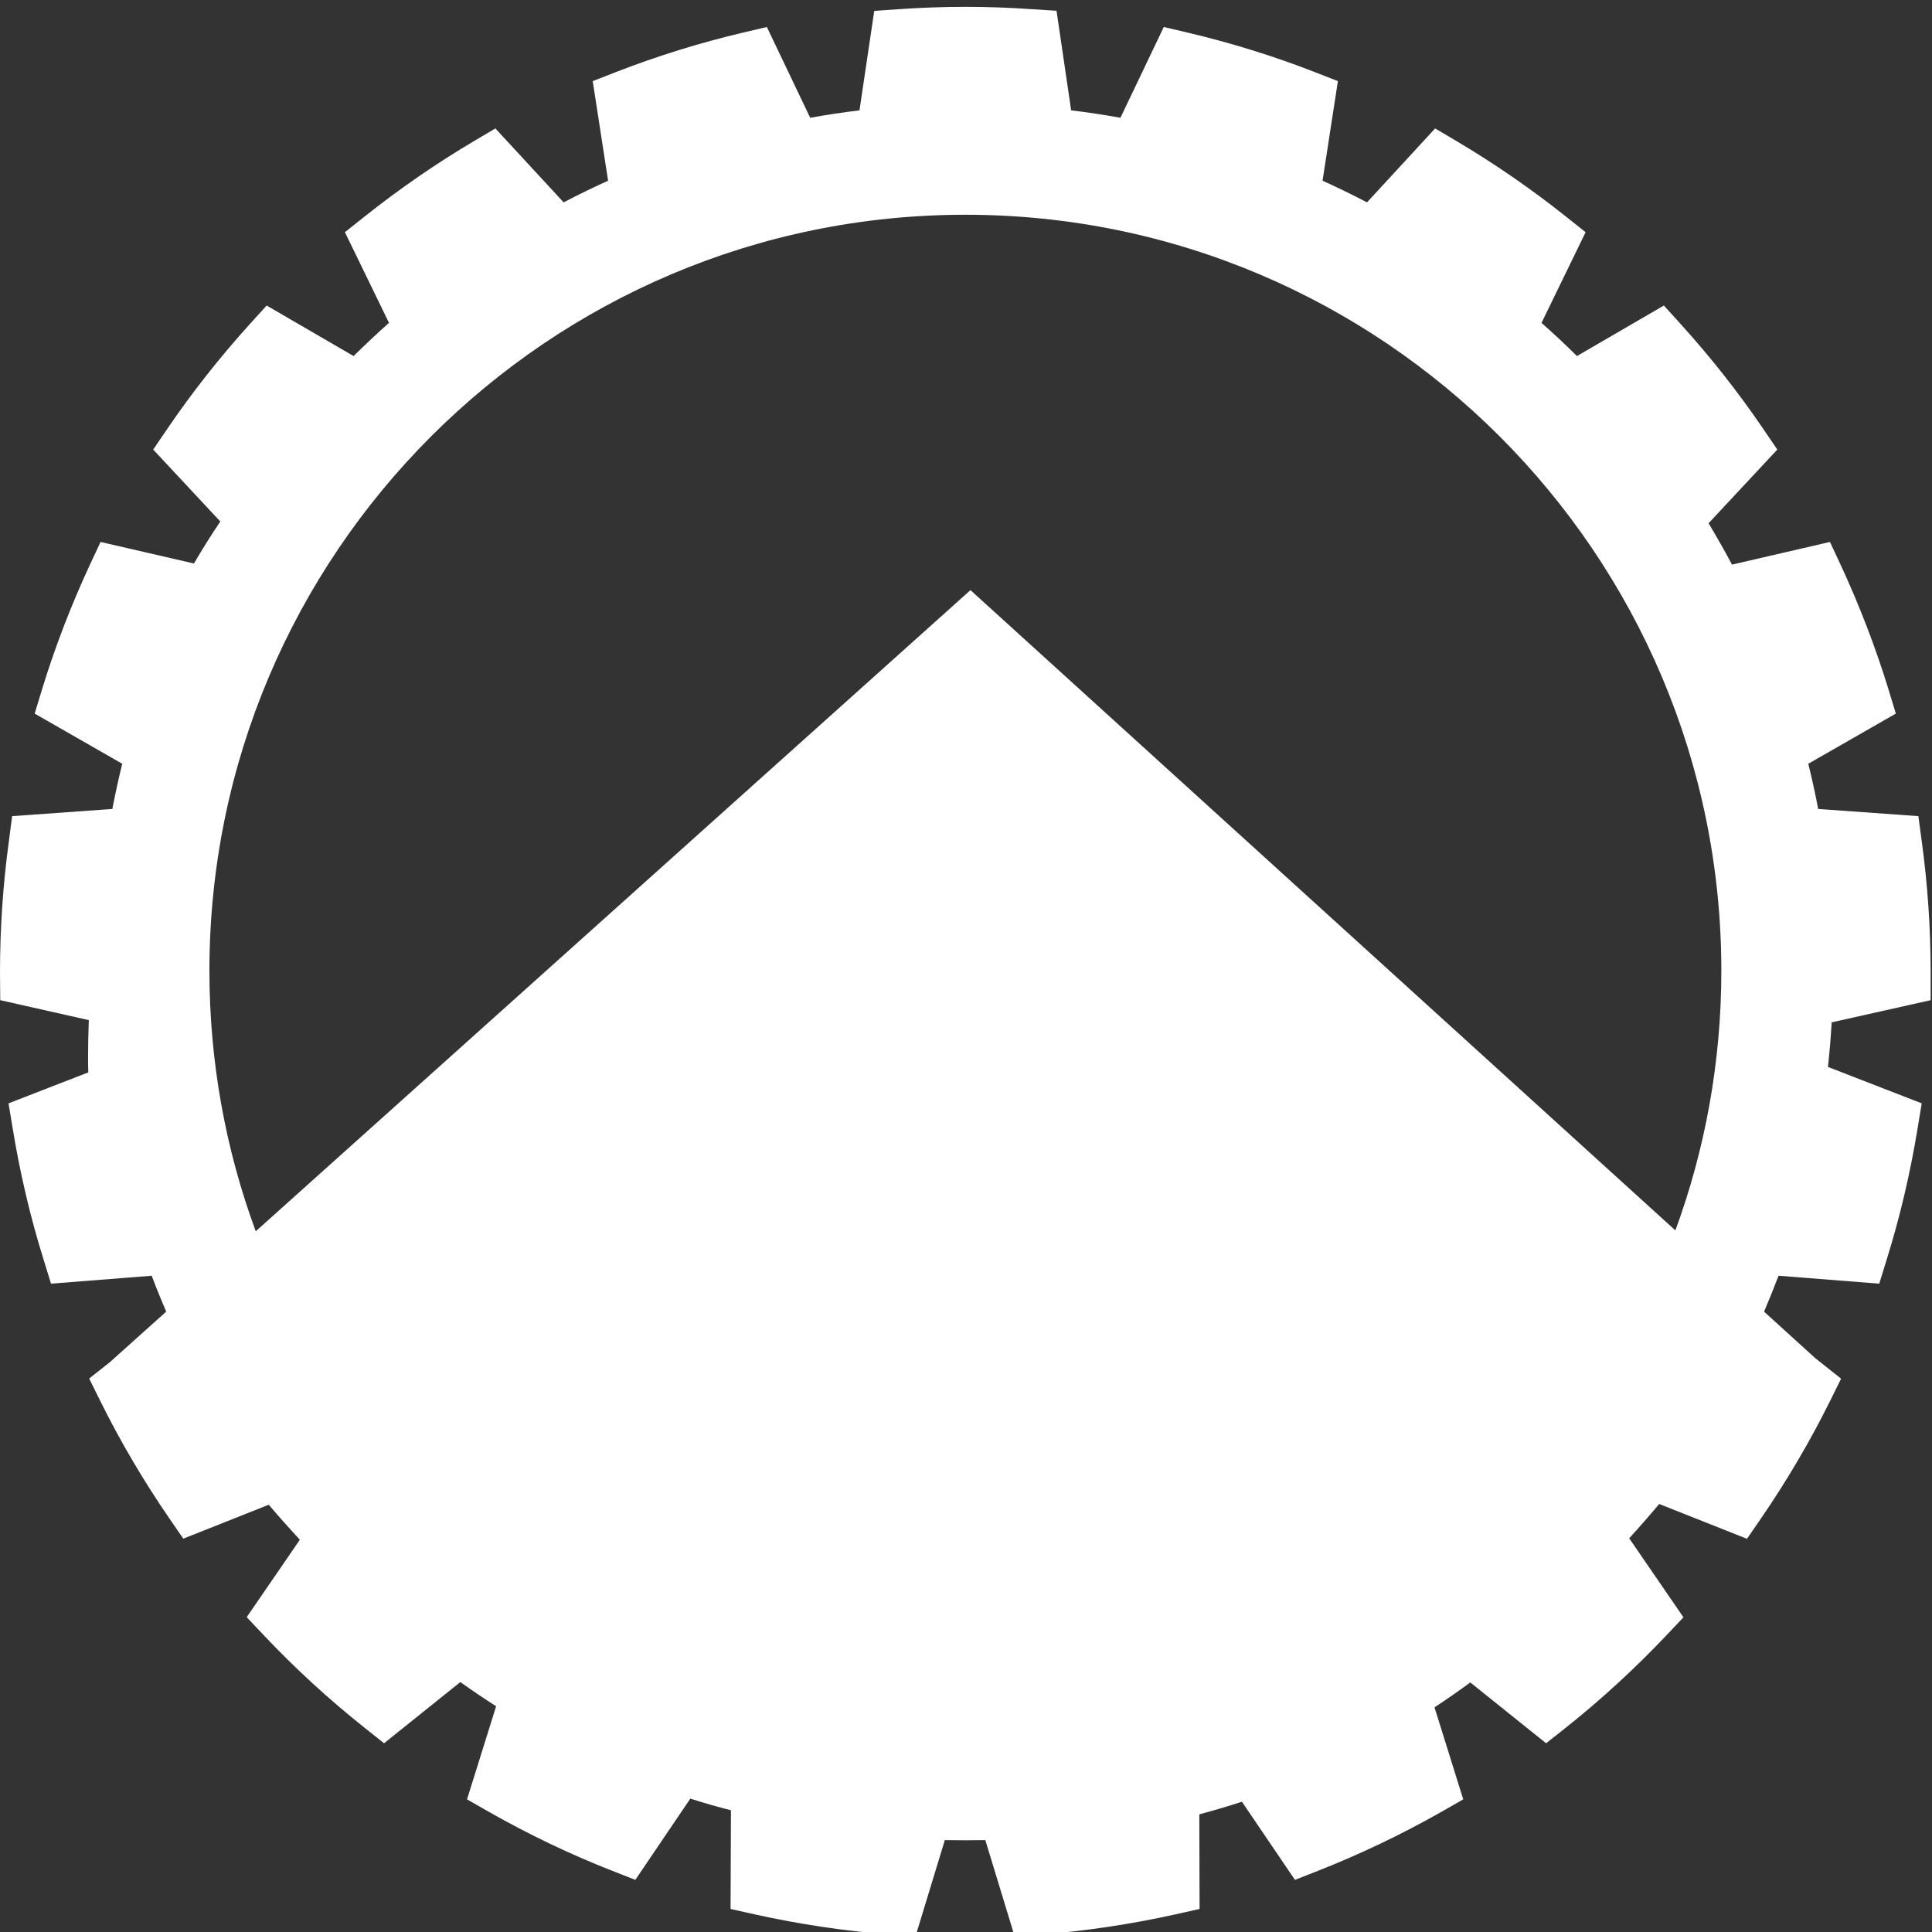 <svg xmlns="http://www.w3.org/2000/svg" width="512" height="512" viewBox="0 0 512 512" fill="none"><rect x="0" y="0" width="512" height="512" fill="#333333" stroke="none"/><g clip-path="url(#clip0_55_81)"><path d="M511.639 265.058V257.641C511.639 246.121 510.851 234.404 509.276 222.884L508.39 216.287L481.838 214.384C481.083 210.379 480.197 206.375 479.212 202.404L502.416 189.112L500.513 182.843C497.067 171.586 492.767 160.427 487.778 149.662L484.956 143.623L458.995 149.629C457.026 145.887 454.925 142.244 452.792 138.667L471.007 119.138L467.298 113.69C460.669 103.943 453.317 94.621 445.407 85.891L440.944 80.968L417.904 94.359C414.884 91.34 411.733 88.418 408.517 85.563L420.201 61.538L415.048 57.436C405.858 50.117 396.111 43.389 386.035 37.415L380.324 34.035L362.273 53.629C358.4 51.594 354.462 49.69 350.49 47.885L354.56 21.497L348.423 19.102C337.559 14.868 326.236 11.356 314.847 8.665L308.414 7.155L296.927 31.212C292.595 30.425 288.23 29.768 283.865 29.243L279.992 2.855L273.395 2.429C261.514 1.608 250.125 1.608 238.277 2.429L231.68 2.888L227.774 29.243C223.409 29.768 219.044 30.425 214.712 31.212L203.225 7.155L196.792 8.665C185.403 11.356 174.113 14.868 163.216 19.102L157.079 21.497L161.149 47.885C157.177 49.69 153.239 51.594 149.366 53.629L131.282 34.035L125.571 37.415C115.495 43.389 105.748 50.117 96.558 57.436L91.405 61.538L103.089 85.563C99.873 88.418 96.755 91.372 93.703 94.359L70.663 80.968L66.199 85.891C58.322 94.589 50.937 103.943 44.308 113.69L40.599 119.138L58.388 138.207C55.893 141.883 53.563 145.625 51.397 149.333L26.65 143.623L23.828 149.662C18.839 160.394 14.54 171.553 11.093 182.843L9.19 189.112L32.394 202.404C31.409 206.375 30.556 210.379 29.768 214.384L3.216 216.287L2.363 222.851C0.788 234.371 0 246.088 0 257.641L0.066 265.058L23.532 270.343C23.401 273.822 23.335 277.301 23.335 280.714C23.335 281.83 23.368 283.011 23.401 284.193L2.265 292.398L3.348 298.962C5.284 310.843 8.041 322.593 11.586 333.916L13.522 340.185L40.205 338.084C41.387 341.268 42.7 344.451 44.045 347.602L29.112 360.993L23.631 365.325L26.585 371.298C31.934 382.064 38.072 392.501 44.866 402.379L48.574 407.762L71.221 398.769C73.813 401.822 76.57 404.907 79.459 408.057L65.379 428.57L69.941 433.395C78.211 442.158 87.204 450.396 96.624 457.879L101.776 461.981L121.994 445.768C125.079 447.967 128.23 450.101 131.479 452.168L123.766 476.849L129.51 480.131C140.078 486.137 151.106 491.422 162.265 495.787L168.369 498.183L182.942 476.652C186.453 477.768 190.031 478.818 193.707 479.737L193.608 505.895L200.074 507.339C211.922 509.965 224.033 511.77 236.045 512.689L242.609 513.182L250.388 487.647C253.965 487.713 257.543 487.713 261.12 487.647L268.898 513.182L275.463 512.689C287.508 511.77 299.586 509.965 311.434 507.339L317.899 505.895L317.834 480.82C321.477 479.836 325.251 478.753 329.124 477.473L343.171 498.183L349.276 495.787C360.435 491.389 371.463 486.137 382.031 480.131L387.774 476.849L380.16 452.464C383.311 450.396 386.462 448.197 389.645 445.867L409.731 461.981L414.884 457.912C424.304 450.429 433.264 442.191 441.567 433.428L446.129 428.603L431.754 407.664C434.412 404.743 437.071 401.723 439.696 398.572L462.966 407.795L466.675 402.412C473.469 392.501 479.639 382.064 484.956 371.331L487.91 365.358L481.083 359.943L467.495 347.602C468.841 344.451 470.121 341.268 471.335 338.084L498.018 340.185L499.955 333.916C503.499 322.593 506.256 310.843 508.193 298.962L509.276 292.398L484.431 282.749C484.857 278.81 485.186 274.839 485.415 270.933L511.639 265.058ZM257.182 156.39L67.774 326.302C59.832 304.771 55.499 281.502 55.499 257.247C55.499 146.773 145.362 56.911 255.836 56.911C366.31 56.911 456.172 146.773 456.172 257.247C456.172 281.403 451.873 304.607 443.996 326.072L257.182 156.39Z" fill="white"></path></g><defs><clipPath id="clip0_55_81"><rect width="512" height="512" fill="white"></rect></clipPath></defs></svg>